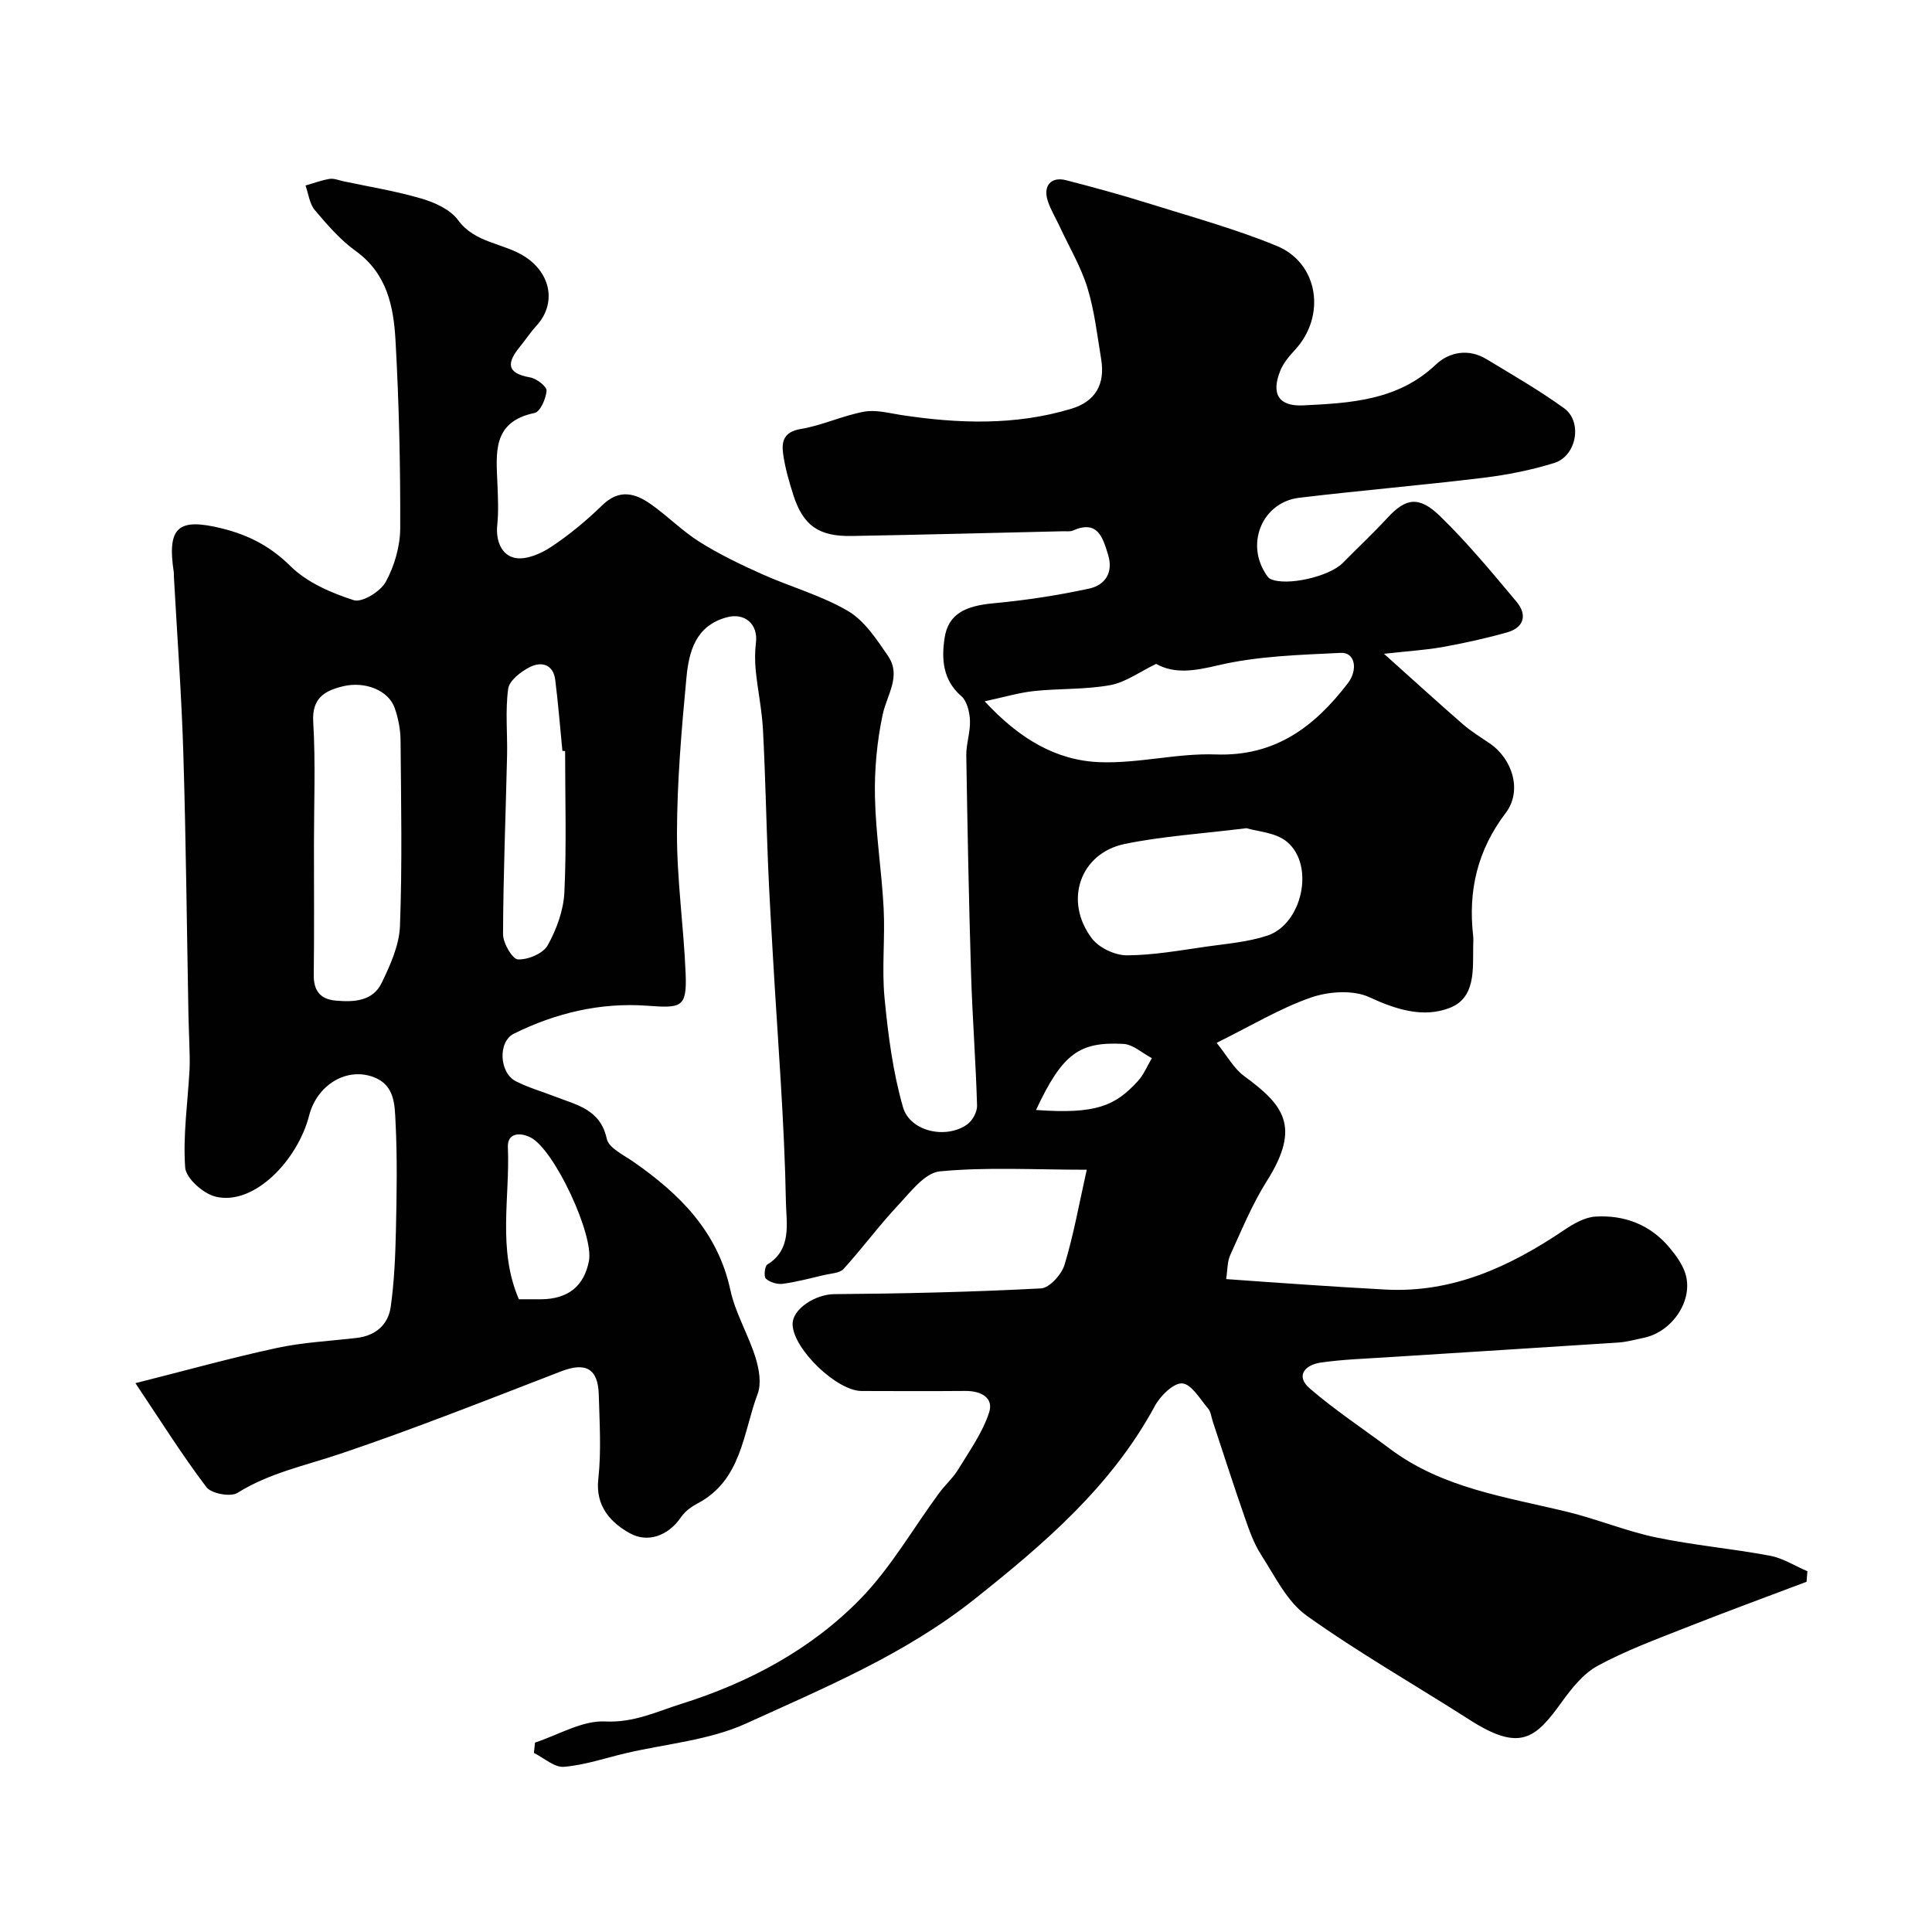 <svg enable-background="new 0 0 400 400" viewBox="0 0 400 400" xmlns="http://www.w3.org/2000/svg"><path d="m253.86 264.82c5.88.42 11.28.82 16.69 1.17 5.43.36 10.87.71 16.3 1 13.91.74 25.74-4.74 36.93-12.28 1.95-1.32 4.3-2.69 6.53-2.83 5.99-.36 11.34 1.66 15.31 6.39 1.33 1.59 2.66 3.39 3.29 5.33 1.8 5.48-2.61 12.15-8.59 13.38-1.75.36-3.5.86-5.27.98-15.96 1.05-31.92 2.02-47.88 3.05-4.6.3-9.24.44-13.79 1.11-3.13.46-5.26 2.71-2.2 5.35 5.23 4.51 11.05 8.34 16.59 12.49 10.93 8.2 24.1 9.97 36.84 13.08 6.14 1.5 12.06 3.97 18.23 5.26 7.8 1.63 15.79 2.33 23.63 3.8 2.68.5 5.16 2.11 7.73 3.21-.06.73-.11 1.46-.17 2.18-8.32 3.15-16.67 6.2-24.94 9.47-6.18 2.44-12.46 4.76-18.28 7.91-2.99 1.62-5.42 4.68-7.48 7.54-5.44 7.55-8.6 10.37-19.08 3.65-11.25-7.2-22.89-13.82-33.74-21.57-4.06-2.9-6.53-8.14-9.38-12.54-1.53-2.36-2.5-5.14-3.43-7.82-2.29-6.57-4.41-13.19-6.6-19.8-.31-.92-.4-2.03-.98-2.71-1.66-1.95-3.43-5.05-5.34-5.2-1.8-.13-4.53 2.55-5.66 4.64-9 16.65-22.84 28.49-37.4 40.06-14.35 11.4-30.93 18.27-47.22 25.7-7.68 3.5-16.63 4.21-25.01 6.18-4.24 1-8.45 2.45-12.74 2.8-1.98.16-4.13-1.85-6.21-2.87.08-.72.15-1.43.23-2.15 4.85-1.58 9.77-4.61 14.53-4.37 5.91.3 10.74-2.07 15.78-3.65 13.94-4.38 26.85-11.25 37.07-21.74 6.29-6.45 10.88-14.56 16.28-21.89 1.26-1.71 2.9-3.15 3.99-4.95 2.31-3.79 4.98-7.54 6.35-11.69 1.04-3.14-1.71-4.53-4.89-4.51-7.17.06-14.33.03-21.5.01-5.13-.01-14.1-8.65-14.28-13.72-.12-3.29 4.79-6.3 8.58-6.33 14.28-.11 28.58-.44 42.84-1.19 1.76-.09 4.27-2.88 4.88-4.89 1.88-6.18 3.01-12.59 4.6-19.68-10.94 0-20.76-.59-30.42.34-3.12.3-6.12 4.33-8.71 7.09-3.93 4.19-7.34 8.85-11.21 13.1-.82.9-2.63.94-4.02 1.27-2.85.67-5.7 1.43-8.59 1.82-1.13.15-2.64-.31-3.48-1.06-.46-.4-.26-2.6.29-2.93 5.17-3.12 3.93-8.74 3.86-12.79-.31-16.82-1.69-33.61-2.66-50.42-.37-6.43-.76-12.86-1.03-19.3-.39-9.43-.57-18.87-1.07-28.3-.22-4.07-1.08-8.09-1.49-12.15-.19-1.92-.19-3.89.04-5.81.47-3.83-2.33-6.24-6.02-5.24-6.49 1.75-7.86 7.11-8.37 12.5-1.01 10.67-1.93 21.39-1.96 32.1-.03 9.7 1.39 19.39 1.79 29.09.3 7.16-.85 7.26-8.04 6.73-9.57-.69-18.89 1.51-27.51 5.79-3.36 1.67-3.03 8.09.38 9.84 2.58 1.33 5.44 2.13 8.16 3.19 4.48 1.75 9.37 2.63 10.69 8.75.41 1.89 3.47 3.32 5.48 4.72 9.59 6.67 17.48 14.46 20.1 26.56 1.04 4.81 3.73 9.25 5.21 13.99.73 2.35 1.26 5.33.45 7.5-3.04 8.11-3.29 17.85-12.41 22.69-1.29.68-2.62 1.64-3.42 2.81-2.72 4-6.98 5.41-10.62 3.39-3.8-2.1-7.19-5.48-6.55-11.22.64-5.76.26-11.65.1-17.48-.15-5.44-2.75-6.78-7.79-4.83-15.18 5.85-30.31 11.88-45.72 17.07-7.22 2.44-14.67 3.95-21.3 8.1-1.42.89-5.4.15-6.42-1.19-5.07-6.69-9.54-13.83-14.7-21.53 10.39-2.62 19.75-5.23 29.23-7.28 5.41-1.17 11.01-1.44 16.53-2.08 3.93-.45 6.56-2.7 7.09-6.43.74-5.22.96-10.53 1.08-15.81.17-7.5.3-15.01-.08-22.49-.18-3.51-.12-7.68-4.65-9.32-5.56-2.01-11.62 1.68-13.24 8.01-2.36 9.2-11.37 18.71-19.34 16.79-2.55-.61-6.16-3.8-6.32-6.02-.48-6.69.53-13.48.9-20.24.09-1.7.01-3.42-.03-5.13-.05-1.99-.15-3.98-.19-5.97-.34-18.1-.51-36.2-1.06-54.3-.37-12.21-1.28-24.4-1.95-36.61-.02-.33.01-.67-.03-1-1.42-9.4.89-11.34 10.03-9.07 5.49 1.37 9.97 3.68 14.14 7.8 3.41 3.37 8.41 5.54 13.09 7.04 1.72.55 5.54-1.8 6.63-3.79 1.8-3.3 2.98-7.38 2.99-11.14.05-12.93-.25-25.88-.97-38.79-.39-7.01-1.73-13.89-8.24-18.57-3.2-2.3-5.89-5.42-8.46-8.46-1.11-1.31-1.32-3.38-1.94-5.1 1.65-.47 3.28-1.09 4.97-1.37.91-.15 1.92.28 2.88.49 5.41 1.15 10.89 2.03 16.18 3.59 2.75.81 5.94 2.25 7.54 4.43 3.57 4.88 9.5 4.72 13.94 7.64 5.31 3.49 6.52 9.7 2.24 14.33-1.21 1.32-2.19 2.84-3.33 4.23-2.68 3.26-2.98 5.52 2.1 6.39 1.32.23 3.46 1.88 3.39 2.75-.12 1.65-1.31 4.37-2.48 4.61-8.85 1.83-7.94 8.36-7.69 14.73.11 2.83.25 5.69-.04 8.49-.33 3.25.89 6.2 3.63 6.78 2.27.48 5.35-.83 7.48-2.24 3.81-2.52 7.38-5.49 10.66-8.68 3.5-3.4 6.79-2.48 10.05-.18 3.47 2.45 6.51 5.56 10.09 7.81 4.09 2.56 8.49 4.68 12.91 6.66 5.9 2.64 12.29 4.4 17.81 7.64 3.41 2.01 5.93 5.87 8.27 9.29 2.82 4.12-.21 8.02-1.09 12.1-1.19 5.56-1.73 11.39-1.61 17.08.16 7.71 1.4 15.39 1.8 23.11.32 6.18-.41 12.44.19 18.58.73 7.58 1.72 15.26 3.81 22.54 1.46 5.1 8.95 6.69 13.3 3.59 1.09-.78 2.08-2.59 2.04-3.9-.26-9.06-.96-18.12-1.24-27.18-.46-15.1-.75-30.2-.99-45.3-.04-2.42.87-4.86.76-7.27-.07-1.73-.61-4-1.8-5.03-3.88-3.35-4.09-7.79-3.46-11.99.75-5.03 4.29-6.69 10.15-7.23 6.62-.61 13.25-1.63 19.75-3.03 3.31-.71 5.12-3.28 3.94-7.08-1.12-3.63-2.18-7.19-7.29-4.94-.57.25-1.31.12-1.98.14-14.6.34-29.2.72-43.8.98-6.84.12-10.05-2.17-12.08-8.49-.89-2.78-1.71-5.62-2.11-8.5-.36-2.57.13-4.58 3.64-5.16 4.44-.74 8.66-2.76 13.1-3.58 2.45-.46 5.17.3 7.74.69 11.81 1.79 23.58 2.2 35.18-1.3 5.03-1.51 7.03-5.12 6.19-10.23-.82-4.96-1.38-10.03-2.85-14.81-1.36-4.4-3.78-8.47-5.74-12.68-.82-1.75-1.84-3.43-2.45-5.25-1.06-3.17.64-5.16 3.77-4.35 5.64 1.46 11.28 2.99 16.84 4.73 8.97 2.81 18.08 5.3 26.75 8.86 8.71 3.57 10.28 14.53 3.81 21.53-1.19 1.29-2.41 2.73-3.05 4.32-1.95 4.83-.32 7.43 4.75 7.18 9.82-.48 19.6-1 27.46-8.45 2.75-2.61 6.76-3.37 10.45-1.14 5.44 3.28 10.96 6.47 16.1 10.18 3.86 2.78 2.6 9.89-2.03 11.33-4.77 1.49-9.78 2.47-14.75 3.08-12.67 1.54-25.4 2.61-38.08 4.13-7.39.89-11.01 9.06-7.11 15.43.32.52.68 1.16 1.19 1.39 3.35 1.53 12.18-.5 14.95-3.32 3.09-3.14 6.31-6.15 9.29-9.38 3.73-4.03 6.46-4.6 10.88-.3 5.66 5.5 10.72 11.63 15.8 17.69 2.25 2.68 1.64 5.34-1.94 6.36-4.36 1.23-8.81 2.21-13.28 3.02-3.48.63-7.03.83-12.21 1.41 6.15 5.51 11.18 10.1 16.33 14.58 1.71 1.49 3.69 2.69 5.57 3.98 4.77 3.26 6.74 9.87 3.31 14.38-5.85 7.69-7.82 16.08-6.75 25.45.08.66.02 1.33.01 2-.08 4.92.55 10.82-4.85 12.92-5.46 2.12-11.06.38-16.65-2.21-3.37-1.56-8.45-1.2-12.13.08-6.44 2.25-12.41 5.87-19.49 9.37 2.2 2.73 3.55 5.28 5.64 6.83 8.04 5.93 12.01 10.32 4.75 21.79-3.02 4.78-5.2 10.12-7.56 15.29-.64 1.38-.56 3.08-.86 5zm-49.99-119.62c7.16 7.74 14.75 12.25 23.8 12.6 7.98.31 16.06-1.89 24.04-1.6 12.31.44 20.43-5.73 27.34-14.73 2.15-2.8 1.52-6.45-1.45-6.3-8.51.42-17.19.64-25.42 2.58-4.91 1.16-9.01 1.83-12.81-.3-3.4 1.63-6.31 3.82-9.52 4.4-5.14.94-10.49.67-15.71 1.22-3.1.32-6.14 1.24-10.27 2.13zm-138.87 29.7c0 8.99.07 17.97-.04 26.96-.04 3.24 1.35 5.01 4.5 5.3 3.77.35 7.72.16 9.56-3.66 1.79-3.7 3.64-7.8 3.79-11.79.48-12.79.23-25.62.12-38.43-.02-2.24-.47-4.57-1.21-6.69-1.26-3.63-6.12-5.63-10.76-4.49-3.73.92-6.4 2.41-6.11 7.35.5 8.46.15 16.97.15 25.45zm193.07-3.43c-9.3 1.15-17.36 1.65-25.2 3.26-9.28 1.91-12.68 11.85-6.79 19.58 1.48 1.94 4.78 3.49 7.24 3.48 5.52-.02 11.05-1.04 16.56-1.82 4.19-.59 8.5-.94 12.48-2.25 7.25-2.38 9.92-14.54 4.12-19.41-2.36-1.99-6.24-2.17-8.41-2.84zm-141.07-15.97c-.19-.01-.37-.03-.56-.04-.48-4.9-.87-9.8-1.48-14.68-.41-3.25-2.86-3.88-5.26-2.67-1.85.93-4.26 2.79-4.49 4.5-.62 4.59-.12 9.32-.23 13.99-.28 12.27-.79 24.54-.83 36.81-.01 1.84 1.92 5.16 3.08 5.22 2.07.11 5.21-1.21 6.16-2.91 1.84-3.3 3.28-7.24 3.46-10.98.46-9.73.15-19.49.15-29.24zm-9.57 113.5c1.65 0 3.14.01 4.62 0 5.56-.05 8.86-2.7 9.88-7.91 1.06-5.37-7.08-22.95-12.02-25.56-2.12-1.12-4.89-1.06-4.76 1.98.45 10.43-2.19 21.13 2.28 31.49zm107.07-39.19c12.44.9 16.38-.84 21.09-5.99 1.23-1.34 1.94-3.15 2.89-4.74-1.96-1.03-3.88-2.84-5.89-2.95-9.04-.48-12.59 1.89-18.09 13.68z" fill="#010102"/></svg>